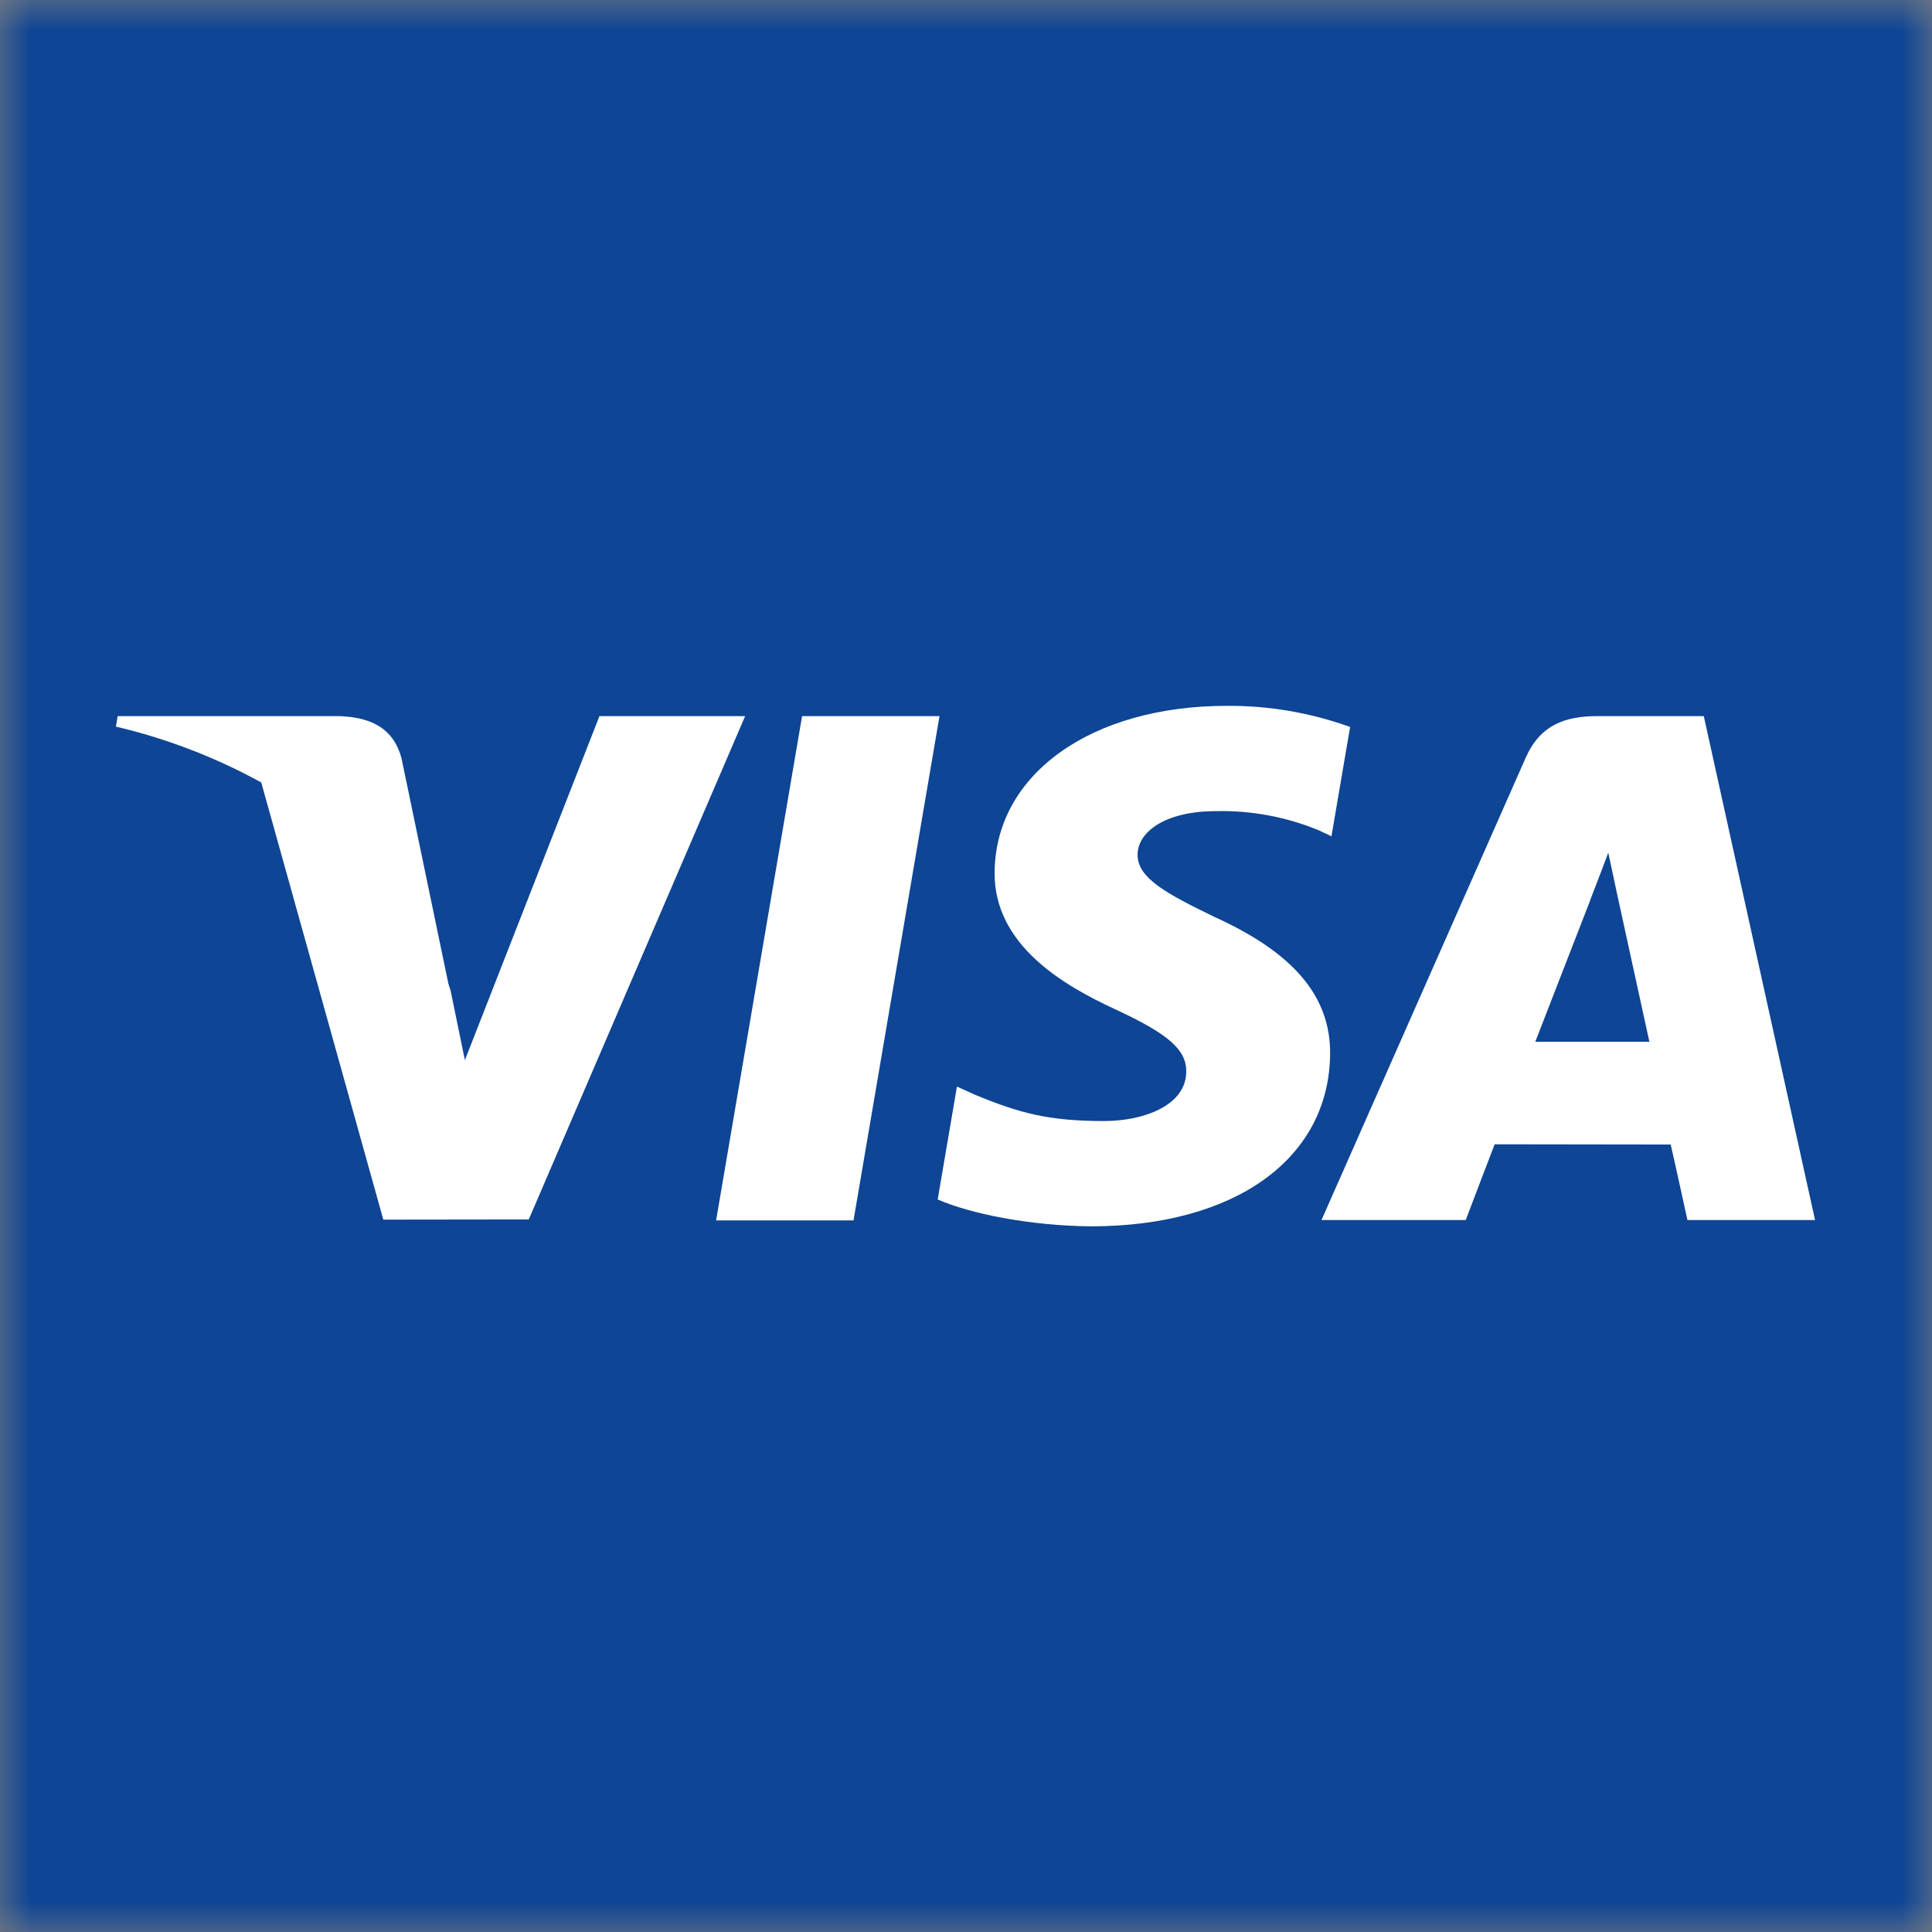 <svg width="32" height="32" viewBox="0 0 32 32" fill="none" xmlns="http://www.w3.org/2000/svg">
<rect x="0" y="0" width="32" height="32" fill="#808080" stroke="none"/>
<g clip-path="url(#clip0_4159_120)">
<mask id="mask0_4159_120" style="mask-type:luminance" maskUnits="userSpaceOnUse" x="0" y="0" width="32" height="32">
<path d="M32 0H0V32H32V0Z" fill="white"/>
</mask>
<g mask="url(#mask0_4159_120)">
<path d="M30.293 -4.608H1.707C0.764 -4.608 0 -2.496 0 0.11V46.226C0 48.831 0.764 50.944 1.707 50.944H30.293C31.236 50.944 32 48.831 32 46.226V0.11C32 -2.496 31.236 -4.608 30.293 -4.608Z" fill="#0E4595"/>
<path d="M11.861 20.214L13.285 11.861H15.561L14.137 20.214H11.861Z" fill="white"/>
<path d="M22.362 12.041C21.708 11.805 21.017 11.686 20.321 11.691C18.072 11.691 16.487 12.824 16.474 14.447C16.461 15.647 17.605 16.317 18.469 16.716C19.355 17.126 19.653 17.387 19.648 17.753C19.643 18.312 18.941 18.568 18.287 18.568C17.375 18.568 16.891 18.44 16.143 18.13L15.85 17.997L15.531 19.867C16.062 20.1 17.046 20.302 18.067 20.312C20.459 20.312 22.013 19.192 22.031 17.459C22.039 16.508 21.434 15.786 20.119 15.189C19.324 14.803 18.837 14.545 18.842 14.154C18.842 13.807 19.254 13.435 20.145 13.435C20.729 13.422 21.31 13.531 21.849 13.755L22.053 13.852L22.362 12.041Z" fill="white"/>
<path d="M28.22 11.861H26.461C25.916 11.861 25.508 12.01 25.269 12.554L21.888 20.208H24.277C24.277 20.208 24.668 19.179 24.756 18.953C25.018 18.953 27.34 18.957 27.672 18.957C27.74 19.249 27.949 20.208 27.949 20.208H30.063L28.22 11.861ZM25.429 17.255C25.617 16.773 26.336 14.92 26.336 14.92C26.323 14.942 26.523 14.436 26.638 14.123L26.792 14.843C26.792 14.843 27.228 16.836 27.319 17.255H25.429Z" fill="white"/>
<path d="M1.949 11.861L1.92 12.035C2.761 12.233 3.57 12.544 4.327 12.96L6.349 20.201L8.758 20.198L12.342 11.861H9.929L7.7 17.559L7.462 16.401C7.451 16.366 7.439 16.33 7.427 16.295L6.652 12.567C6.514 12.038 6.115 11.88 5.62 11.861L1.949 11.861Z" fill="white"/>
</g>
</g>
<defs>
<clipPath id="clip0_4159_120">
<rect width="32" height="32" fill="white"/>
</clipPath>
</defs>
</svg>
